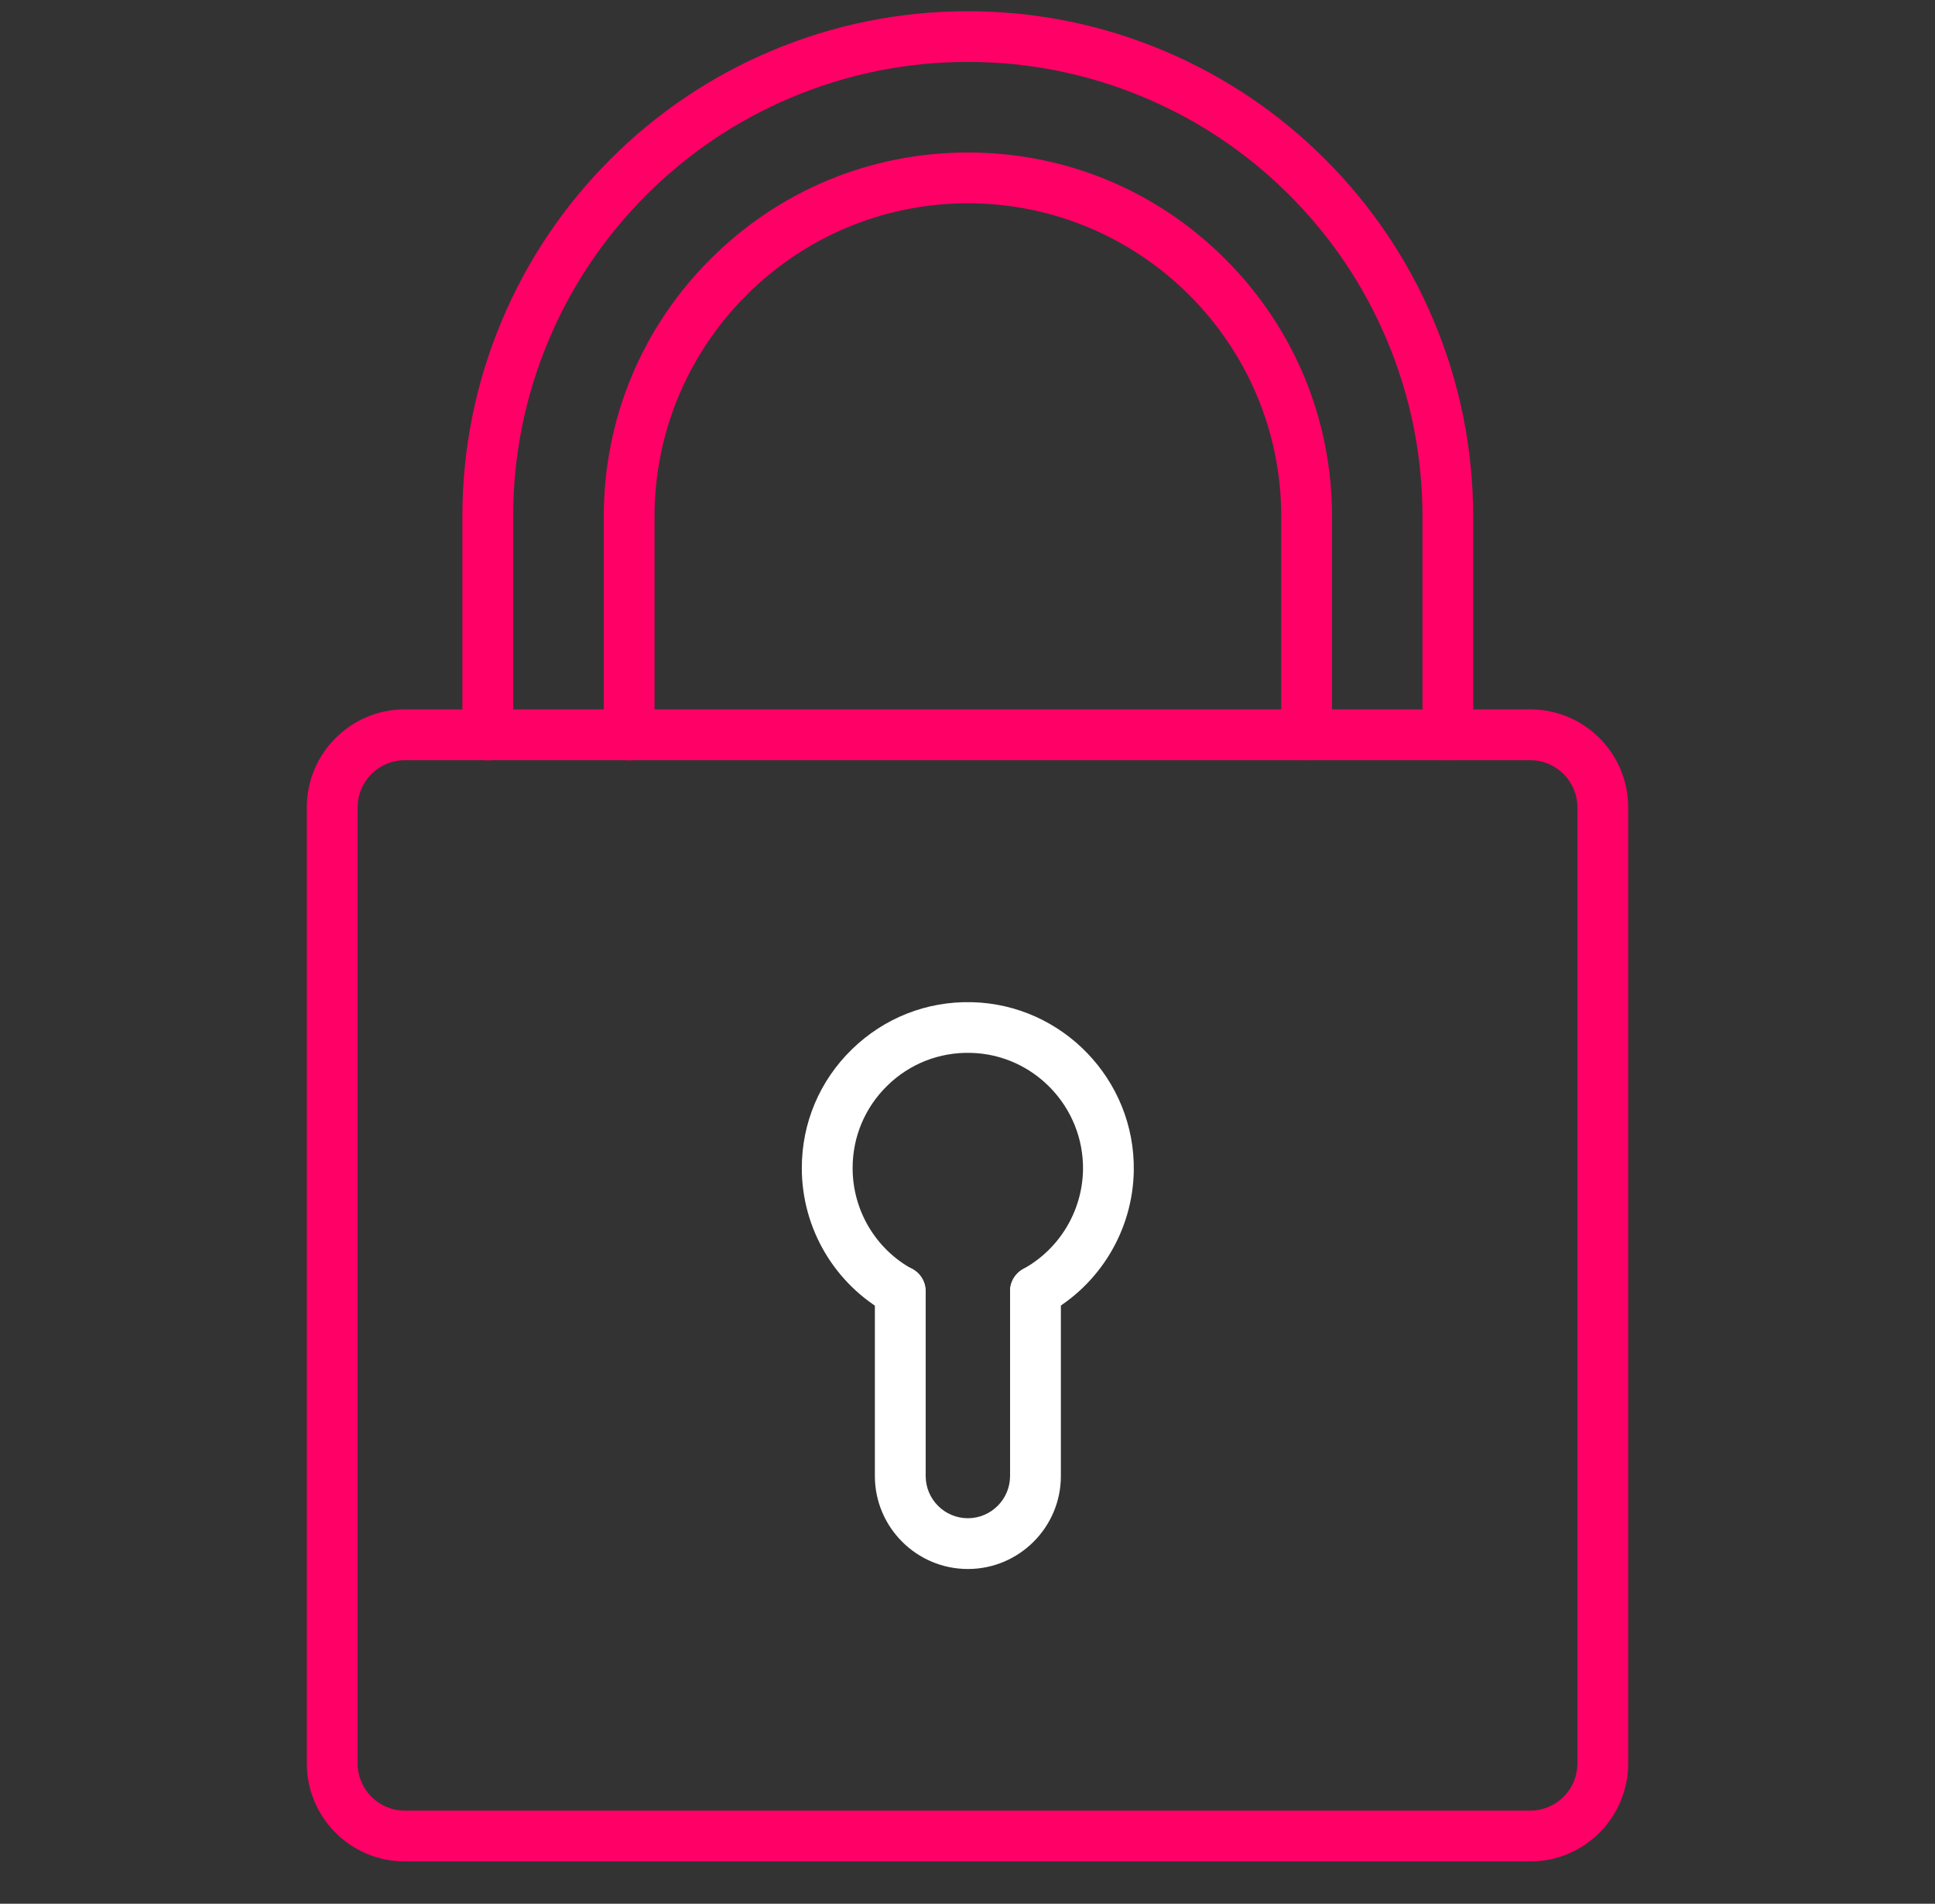 <?xml version="1.0" encoding="UTF-8"?> <svg xmlns="http://www.w3.org/2000/svg" width="62" height="61" viewBox="0 0 62 61" fill="none"><rect x="0" y="0" width="62" height="61" fill="#333333" stroke="none"/><path d="M49.031 59.644H12.97C11.238 59.644 9.831 58.237 9.831 56.505V25.869C9.831 24.137 11.238 22.73 12.97 22.73H49.031C50.763 22.73 52.169 24.137 52.169 25.869V56.505C52.169 58.237 50.763 59.644 49.031 59.644ZM12.97 24.358C12.137 24.358 11.459 25.036 11.459 25.869V56.505C11.459 57.338 12.137 58.016 12.97 58.016H49.031C49.864 58.016 50.542 57.338 50.542 56.505V25.869C50.542 25.036 49.864 24.358 49.031 24.358H12.97Z" fill="#FF0066"></path><path d="M46.392 24.358C45.942 24.358 45.578 23.994 45.578 23.544V16.554C45.578 14.589 45.191 12.679 44.431 10.881C43.699 9.145 42.649 7.587 41.312 6.25C39.975 4.913 38.417 3.863 36.681 3.131C34.883 2.371 32.977 1.984 31.012 1.984C29.047 1.984 27.137 2.371 25.339 3.131C23.603 3.863 22.045 4.913 20.708 6.25C19.372 7.587 18.321 9.145 17.589 10.881C16.829 12.679 16.442 14.589 16.442 16.554V23.548C16.442 23.998 16.078 24.362 15.628 24.362C15.179 24.362 14.815 23.998 14.815 23.548V16.554C14.815 14.368 15.245 12.249 16.089 10.249C16.907 8.319 18.073 6.587 19.558 5.103C21.042 3.619 22.774 2.449 24.703 1.635C26.703 0.79 28.826 0.36 31.008 0.36C33.194 0.36 35.313 0.79 37.313 1.635C39.242 2.453 40.975 3.619 42.459 5.103C43.943 6.587 45.113 8.319 45.927 10.249C46.772 12.249 47.202 14.372 47.202 16.554V23.548C47.206 23.994 46.841 24.358 46.392 24.358Z" fill="#FF0066"></path><path d="M41.866 24.358C41.417 24.358 41.053 23.994 41.053 23.544V16.554C41.053 11.016 36.546 6.514 31.012 6.514C25.475 6.514 20.972 11.02 20.972 16.554V23.548C20.972 23.998 20.608 24.362 20.159 24.362C19.709 24.362 19.345 23.998 19.345 23.548V16.554C19.345 13.438 20.558 10.505 22.762 8.304C24.967 6.099 27.897 4.886 31.012 4.886C34.128 4.886 37.061 6.099 39.262 8.304C41.467 10.509 42.68 13.438 42.68 16.554V23.548C42.68 23.994 42.316 24.358 41.866 24.358Z" fill="#FF0066"></path><path d="M33.178 42.187C32.891 42.187 32.612 42.036 32.465 41.765C32.248 41.369 32.391 40.877 32.786 40.66C33.949 40.021 34.681 38.8 34.701 37.479C34.728 35.46 33.116 33.782 31.101 33.736C30.097 33.712 29.148 34.084 28.431 34.786C27.714 35.487 27.319 36.425 27.319 37.428C27.319 38.777 28.051 40.017 29.233 40.664C29.628 40.881 29.772 41.377 29.555 41.768C29.338 42.164 28.842 42.307 28.45 42.09C26.749 41.156 25.691 39.37 25.691 37.428C25.691 35.983 26.261 34.631 27.296 33.623C28.33 32.616 29.694 32.077 31.14 32.112C34.042 32.182 36.371 34.6 36.328 37.506C36.301 39.412 35.243 41.172 33.569 42.09C33.445 42.152 33.313 42.187 33.178 42.187Z" fill="white"></path><path d="M31.012 50.274C29.369 50.274 28.032 48.937 28.032 47.294V41.373C28.032 40.924 28.396 40.559 28.846 40.559C29.296 40.559 29.66 40.924 29.66 41.373V47.294C29.66 48.042 30.268 48.647 31.012 48.647C31.756 48.647 32.364 48.038 32.364 47.294V41.373C32.364 40.924 32.729 40.559 33.178 40.559C33.628 40.559 33.992 40.924 33.992 41.373V47.294C33.992 48.937 32.655 50.274 31.012 50.274Z" fill="white"></path></svg> 
